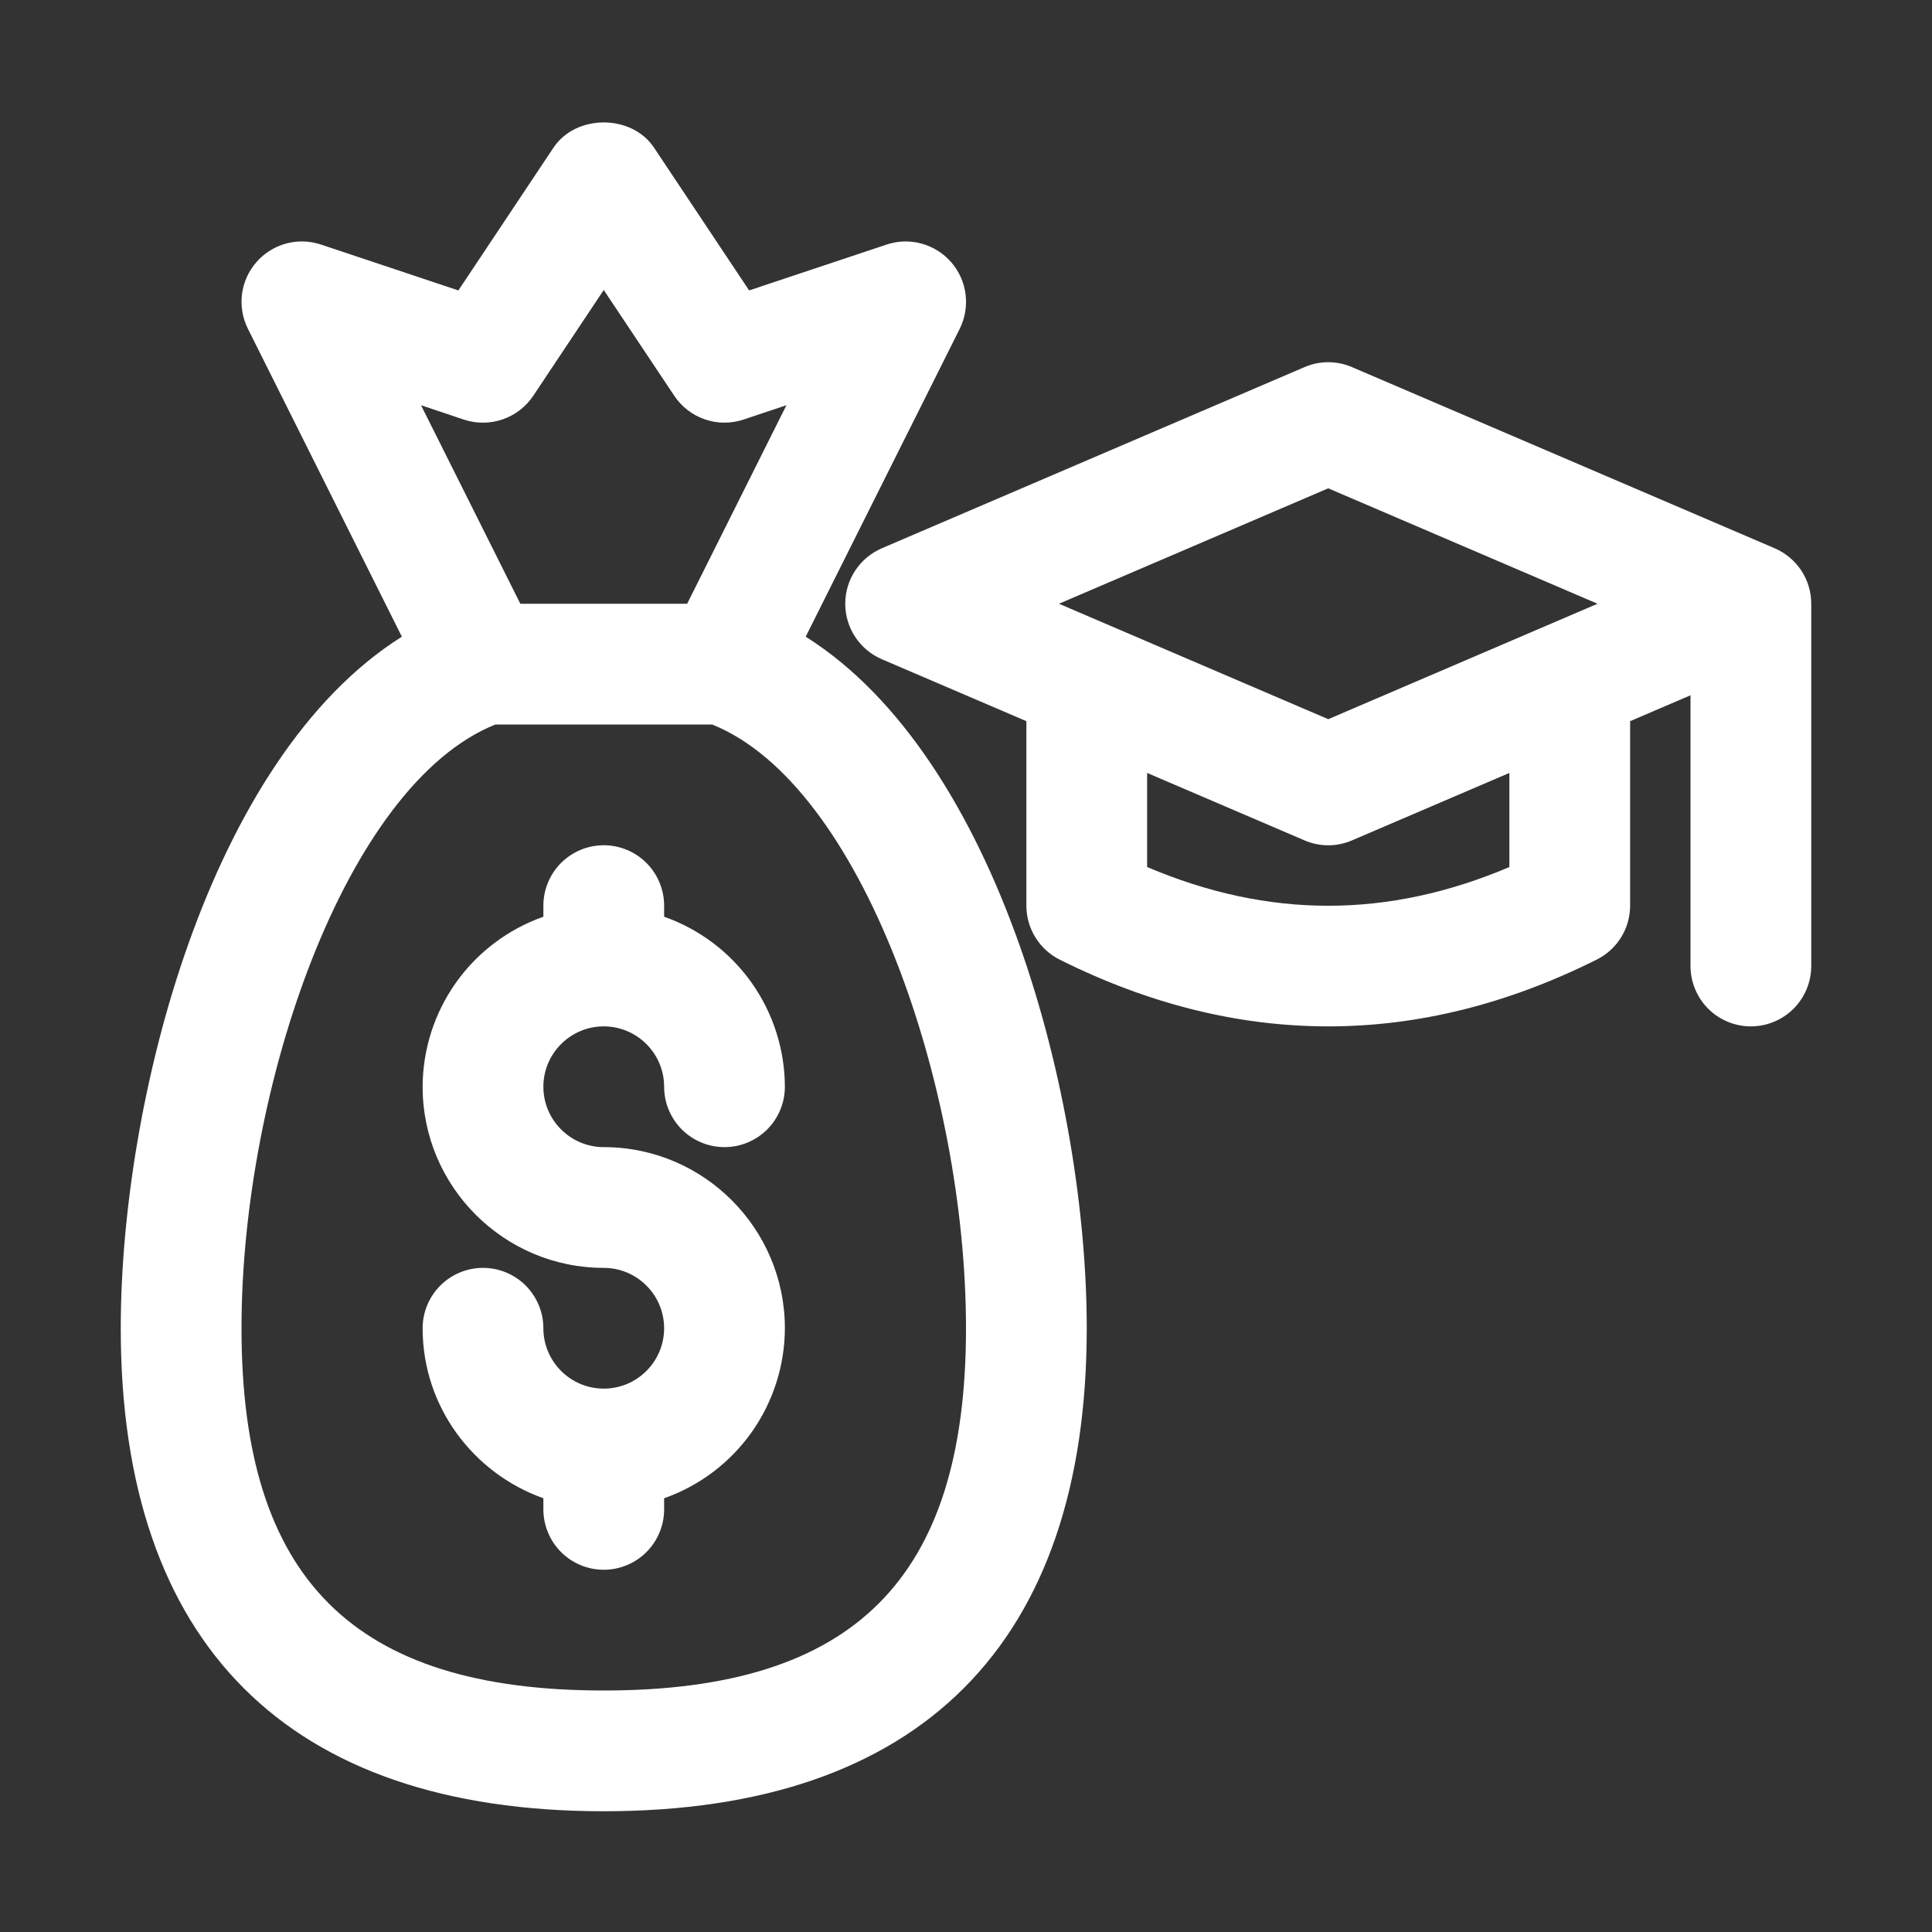 <svg width="40" height="40" viewBox="0 0 40 40" fill="none" xmlns="http://www.w3.org/2000/svg">
<rect x="0" y="0" width="40" height="40" fill="#333333" stroke="none"/>
<path d="M12.5 21.25C13.189 21.25 13.75 21.811 13.75 22.5C13.75 22.831 13.882 23.149 14.116 23.384C14.351 23.618 14.668 23.75 15 23.75C15.332 23.75 15.649 23.618 15.884 23.384C16.118 23.149 16.25 22.831 16.25 22.5C16.248 21.727 16.006 20.974 15.559 20.343C15.111 19.713 14.479 19.237 13.75 18.98V18.75C13.75 18.419 13.618 18.101 13.384 17.866C13.149 17.632 12.832 17.5 12.5 17.5C12.168 17.5 11.851 17.632 11.616 17.866C11.382 18.101 11.25 18.419 11.25 18.75V18.98C10.521 19.237 9.889 19.713 9.441 20.343C8.994 20.974 8.752 21.727 8.75 22.5C8.75 24.567 10.432 26.25 12.5 26.25C13.189 26.25 13.75 26.811 13.75 27.5C13.75 28.189 13.189 28.75 12.5 28.75C11.811 28.75 11.25 28.189 11.25 27.5C11.25 27.169 11.118 26.851 10.884 26.616C10.649 26.382 10.332 26.25 10 26.25C9.668 26.25 9.351 26.382 9.116 26.616C8.882 26.851 8.75 27.169 8.75 27.5C8.75 29.128 9.799 30.503 11.25 31.02V31.25C11.25 31.581 11.382 31.899 11.616 32.134C11.851 32.368 12.168 32.5 12.5 32.5C12.832 32.5 13.149 32.368 13.384 32.134C13.618 31.899 13.75 31.581 13.75 31.25V31.02C14.479 30.763 15.111 30.287 15.559 29.657C16.006 29.026 16.248 28.273 16.25 27.5C16.25 25.433 14.568 23.75 12.5 23.75C11.811 23.75 11.25 23.189 11.25 22.5C11.25 21.811 11.811 21.25 12.5 21.25Z" fill="#fff"/>
<path d="M16.681 13.182L19.869 6.809C19.979 6.588 20.022 6.339 19.991 6.093C19.96 5.848 19.857 5.617 19.695 5.43C19.533 5.244 19.319 5.109 19.081 5.044C18.842 4.978 18.59 4.985 18.355 5.064L15.51 6.013L13.54 3.056C13.076 2.361 11.924 2.361 11.46 3.056L9.49 6.013L6.645 5.063C6.41 4.985 6.158 4.978 5.92 5.043C5.681 5.109 5.468 5.243 5.306 5.43C5.144 5.617 5.041 5.847 5.01 6.092C4.98 6.338 5.022 6.586 5.133 6.808L8.32 13.182C4.316 15.701 2.5 22.788 2.5 27.5C2.5 34.041 5.959 37.5 12.5 37.5C19.041 37.5 22.5 34.041 22.5 27.5C22.5 22.789 20.683 15.703 16.681 13.182ZM9.605 8.688C10.141 8.864 10.726 8.663 11.04 8.195L12.5 6.004L13.96 8.194C14.112 8.422 14.335 8.594 14.594 8.683C14.854 8.772 15.135 8.773 15.395 8.686L16.282 8.39L14.227 12.5H10.773L8.717 8.39L9.605 8.688ZM12.5 35C7.312 35 5 32.688 5 27.5C5 22.517 7.152 16.246 10.256 15H14.744C17.848 16.246 20 22.517 20 27.5C20 32.688 17.688 35 12.5 35Z" fill="#fff"/>
<path d="M36.742 11.351L27.992 7.601C27.837 7.534 27.669 7.499 27.5 7.499C27.331 7.499 27.163 7.534 27.008 7.601L18.258 11.351C18.033 11.448 17.841 11.608 17.707 11.812C17.572 12.016 17.5 12.255 17.5 12.5C17.5 12.745 17.572 12.984 17.707 13.188C17.841 13.392 18.033 13.552 18.258 13.649L21.25 14.931V18.75C21.25 18.982 21.314 19.21 21.437 19.408C21.559 19.605 21.733 19.765 21.941 19.869C23.785 20.79 25.641 21.25 27.5 21.25C29.359 21.25 31.215 20.789 33.059 19.867C33.266 19.764 33.441 19.604 33.563 19.407C33.685 19.21 33.75 18.982 33.75 18.75V14.931L35 14.395V20C35 20.331 35.132 20.649 35.366 20.884C35.6 21.118 35.919 21.25 36.25 21.25C36.581 21.25 36.899 21.118 37.134 20.884C37.368 20.649 37.5 20.331 37.5 20V12.5C37.5 12.255 37.428 12.016 37.294 11.812C37.159 11.608 36.967 11.448 36.742 11.351ZM27.5 10.11L33.075 12.5L27.5 14.89L21.925 12.5L27.5 10.11ZM31.25 17.951C28.733 19.02 26.267 19.02 23.75 17.951V16.003L27.008 17.399C27.163 17.466 27.331 17.501 27.5 17.501C27.669 17.501 27.837 17.466 27.992 17.399L31.25 16.003V17.951Z" fill="#fff"/>
</svg>
